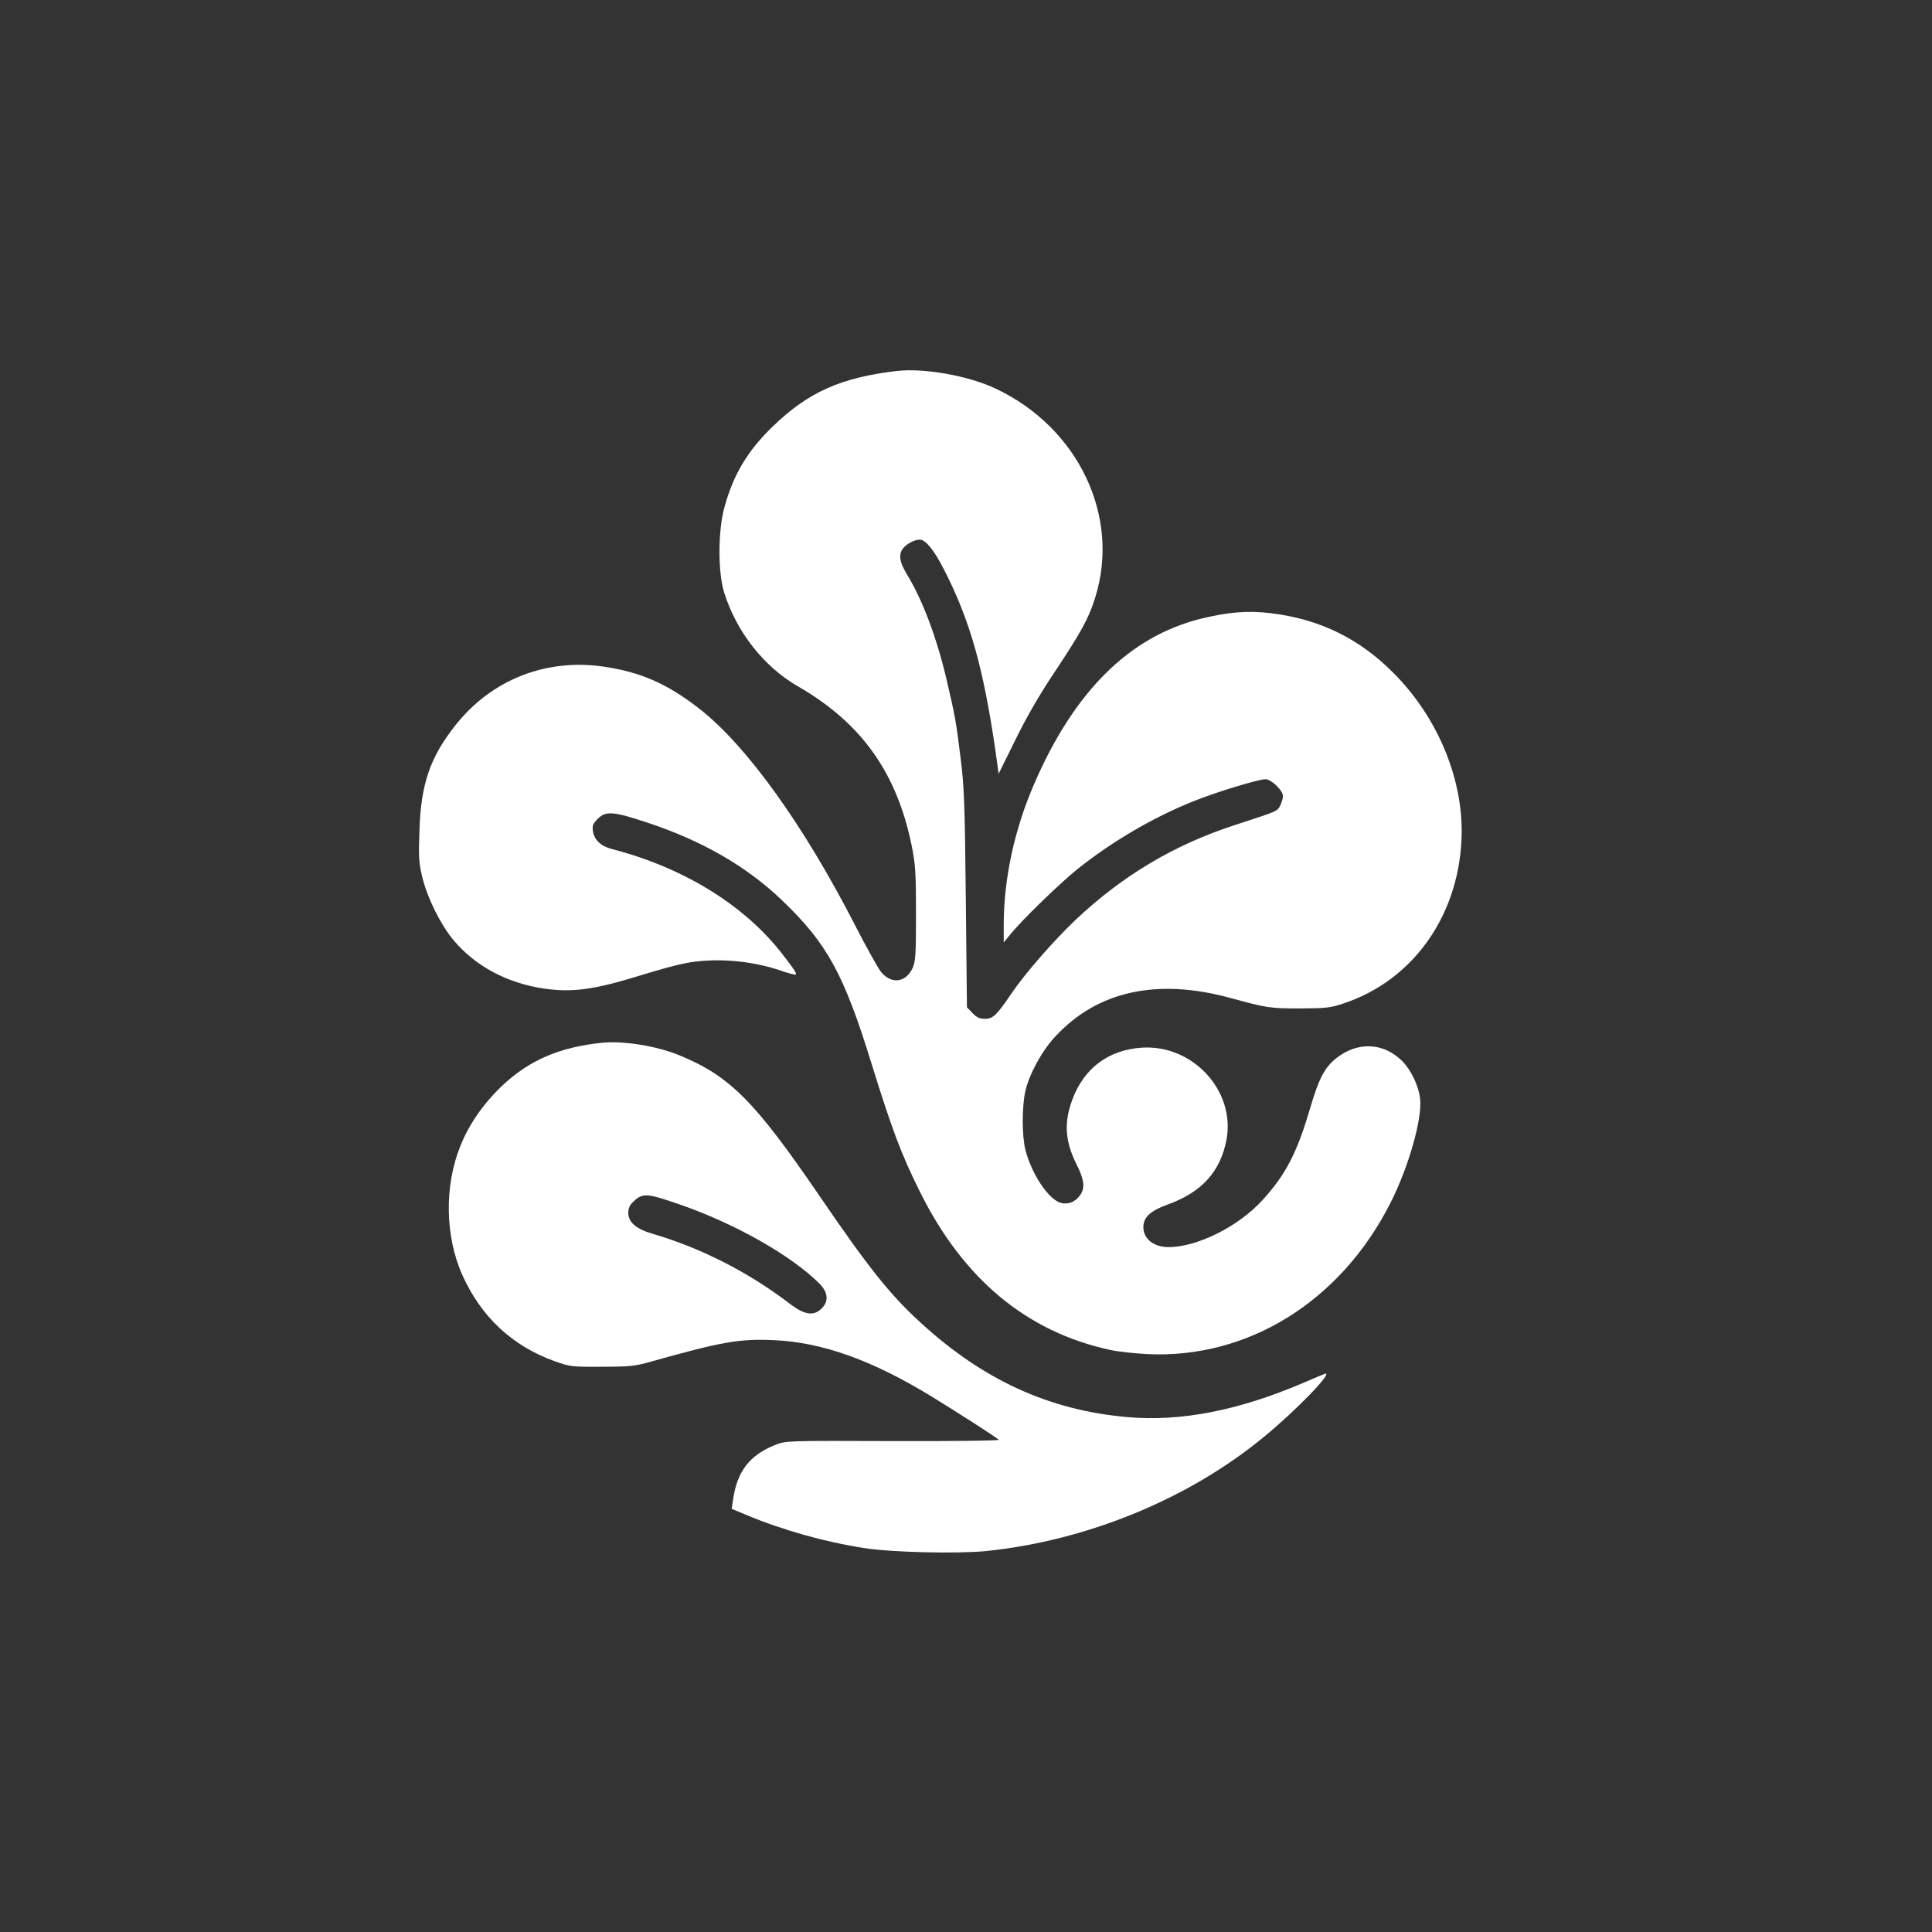 <?xml version="1.0" standalone="no"?>
<!DOCTYPE svg PUBLIC "-//W3C//DTD SVG 20010904//EN"
 "http://www.w3.org/TR/2001/REC-SVG-20010904/DTD/svg10.dtd">
<svg version="1.0" xmlns="http://www.w3.org/2000/svg"
 width="1024pt" height="1024pt" viewBox="0 0 1024 1024"
 preserveAspectRatio="xMidYMid meet">

<rect x="0" y="0" width="1024" height="1024" fill="#333333" stroke="none"/>

<g transform="translate(0,1024) scale(0.1,-0.1)"
fill="#ffffff" stroke="none">
<path d="M4755 8274 c-297 -35 -469 -111 -658 -293 -135 -130 -211 -258 -258
-432 -34 -124 -34 -343 -1 -449 66 -210 210 -393 390 -497 337 -194 525 -457
604 -845 20 -100 23 -142 23 -363 0 -223 -3 -254 -19 -288 -37 -76 -112 -84
-166 -19 -16 20 -78 131 -137 246 -273 533 -577 956 -828 1151 -170 132 -312
194 -508 222 -304 44 -593 -70 -783 -311 -135 -170 -184 -314 -191 -562 -5
-142 -3 -170 17 -250 27 -107 96 -246 163 -326 115 -138 284 -229 482 -258
150 -21 263 -6 509 70 89 28 196 57 239 65 156 30 346 15 507 -40 40 -14 75
-23 78 -20 6 6 -16 38 -87 128 -202 250 -519 442 -888 537 -58 15 -92 47 -100
92 -5 32 -1 41 25 68 43 43 83 40 263 -20 288 -95 525 -231 712 -410 241 -230
330 -392 477 -870 108 -347 156 -476 255 -675 229 -463 567 -745 1010 -840 39
-9 126 -18 195 -22 534 -26 1025 279 1289 800 97 191 169 444 158 552 -7 67
-46 151 -94 200 -99 100 -237 106 -351 16 -61 -49 -92 -108 -137 -261 -69
-237 -129 -354 -252 -489 -127 -141 -347 -251 -500 -251 -78 0 -133 44 -133
106 0 52 38 87 127 119 182 65 282 175 314 346 47 259 -181 505 -451 486 -176
-12 -306 -110 -367 -277 -45 -122 -38 -220 24 -344 41 -81 45 -125 16 -163
-25 -34 -61 -48 -99 -39 -65 17 -155 150 -189 281 -19 75 -19 231 0 314 22 92
89 214 160 289 223 240 538 308 925 203 193 -53 211 -56 370 -56 141 1 162 3
235 28 360 121 601 455 621 862 16 311 -120 647 -360 888 -183 184 -393 286
-651 317 -123 15 -226 6 -373 -30 -376 -95 -667 -383 -879 -871 -106 -243
-163 -506 -163 -751 l0 -93 37 45 c58 72 261 269 353 343 183 146 402 275 615
360 121 49 345 117 383 117 30 0 92 -60 92 -89 0 -12 -7 -35 -15 -51 -16 -31
-11 -28 -243 -104 -320 -104 -594 -268 -843 -503 -120 -115 -264 -280 -339
-390 -78 -115 -97 -133 -140 -133 -27 0 -43 7 -66 31 l-29 30 -6 577 c-5 506
-9 598 -28 747 -23 189 -30 225 -72 405 -53 228 -129 431 -214 569 -40 67 -44
107 -14 140 21 22 59 41 84 41 31 0 77 -57 128 -158 138 -268 209 -521 273
-960 l17 -123 88 178 c58 119 127 239 210 363 139 209 179 282 213 390 137
432 -88 904 -528 1111 -145 68 -377 109 -521 93z"/>
<path d="M3190 4713 c-225 -23 -387 -93 -531 -230 -98 -94 -173 -202 -219
-317 -86 -213 -81 -480 11 -685 100 -222 265 -375 487 -455 84 -30 92 -31 252
-30 148 0 175 3 260 27 373 105 468 122 650 114 256 -11 521 -105 838 -299
126 -77 341 -215 356 -229 5 -5 -247 -8 -560 -7 -564 2 -569 2 -624 -20 -137
-54 -204 -141 -225 -293 l-7 -46 79 -33 c191 -80 416 -143 623 -175 143 -23
495 -31 646 -16 536 55 1076 277 1474 606 169 139 359 335 326 335 -2 0 -55
-22 -117 -49 -344 -147 -650 -207 -933 -182 -414 36 -765 196 -1098 502 -162
148 -277 293 -537 674 -342 500 -473 632 -741 742 -118 49 -299 78 -410 66z
m410 -856 c294 -101 593 -271 742 -419 47 -47 52 -95 13 -133 -41 -42 -91 -35
-169 25 -217 166 -469 295 -725 370 -90 26 -131 62 -131 112 0 24 8 42 28 60
48 46 72 44 242 -15z"/>
</g>
</svg>
